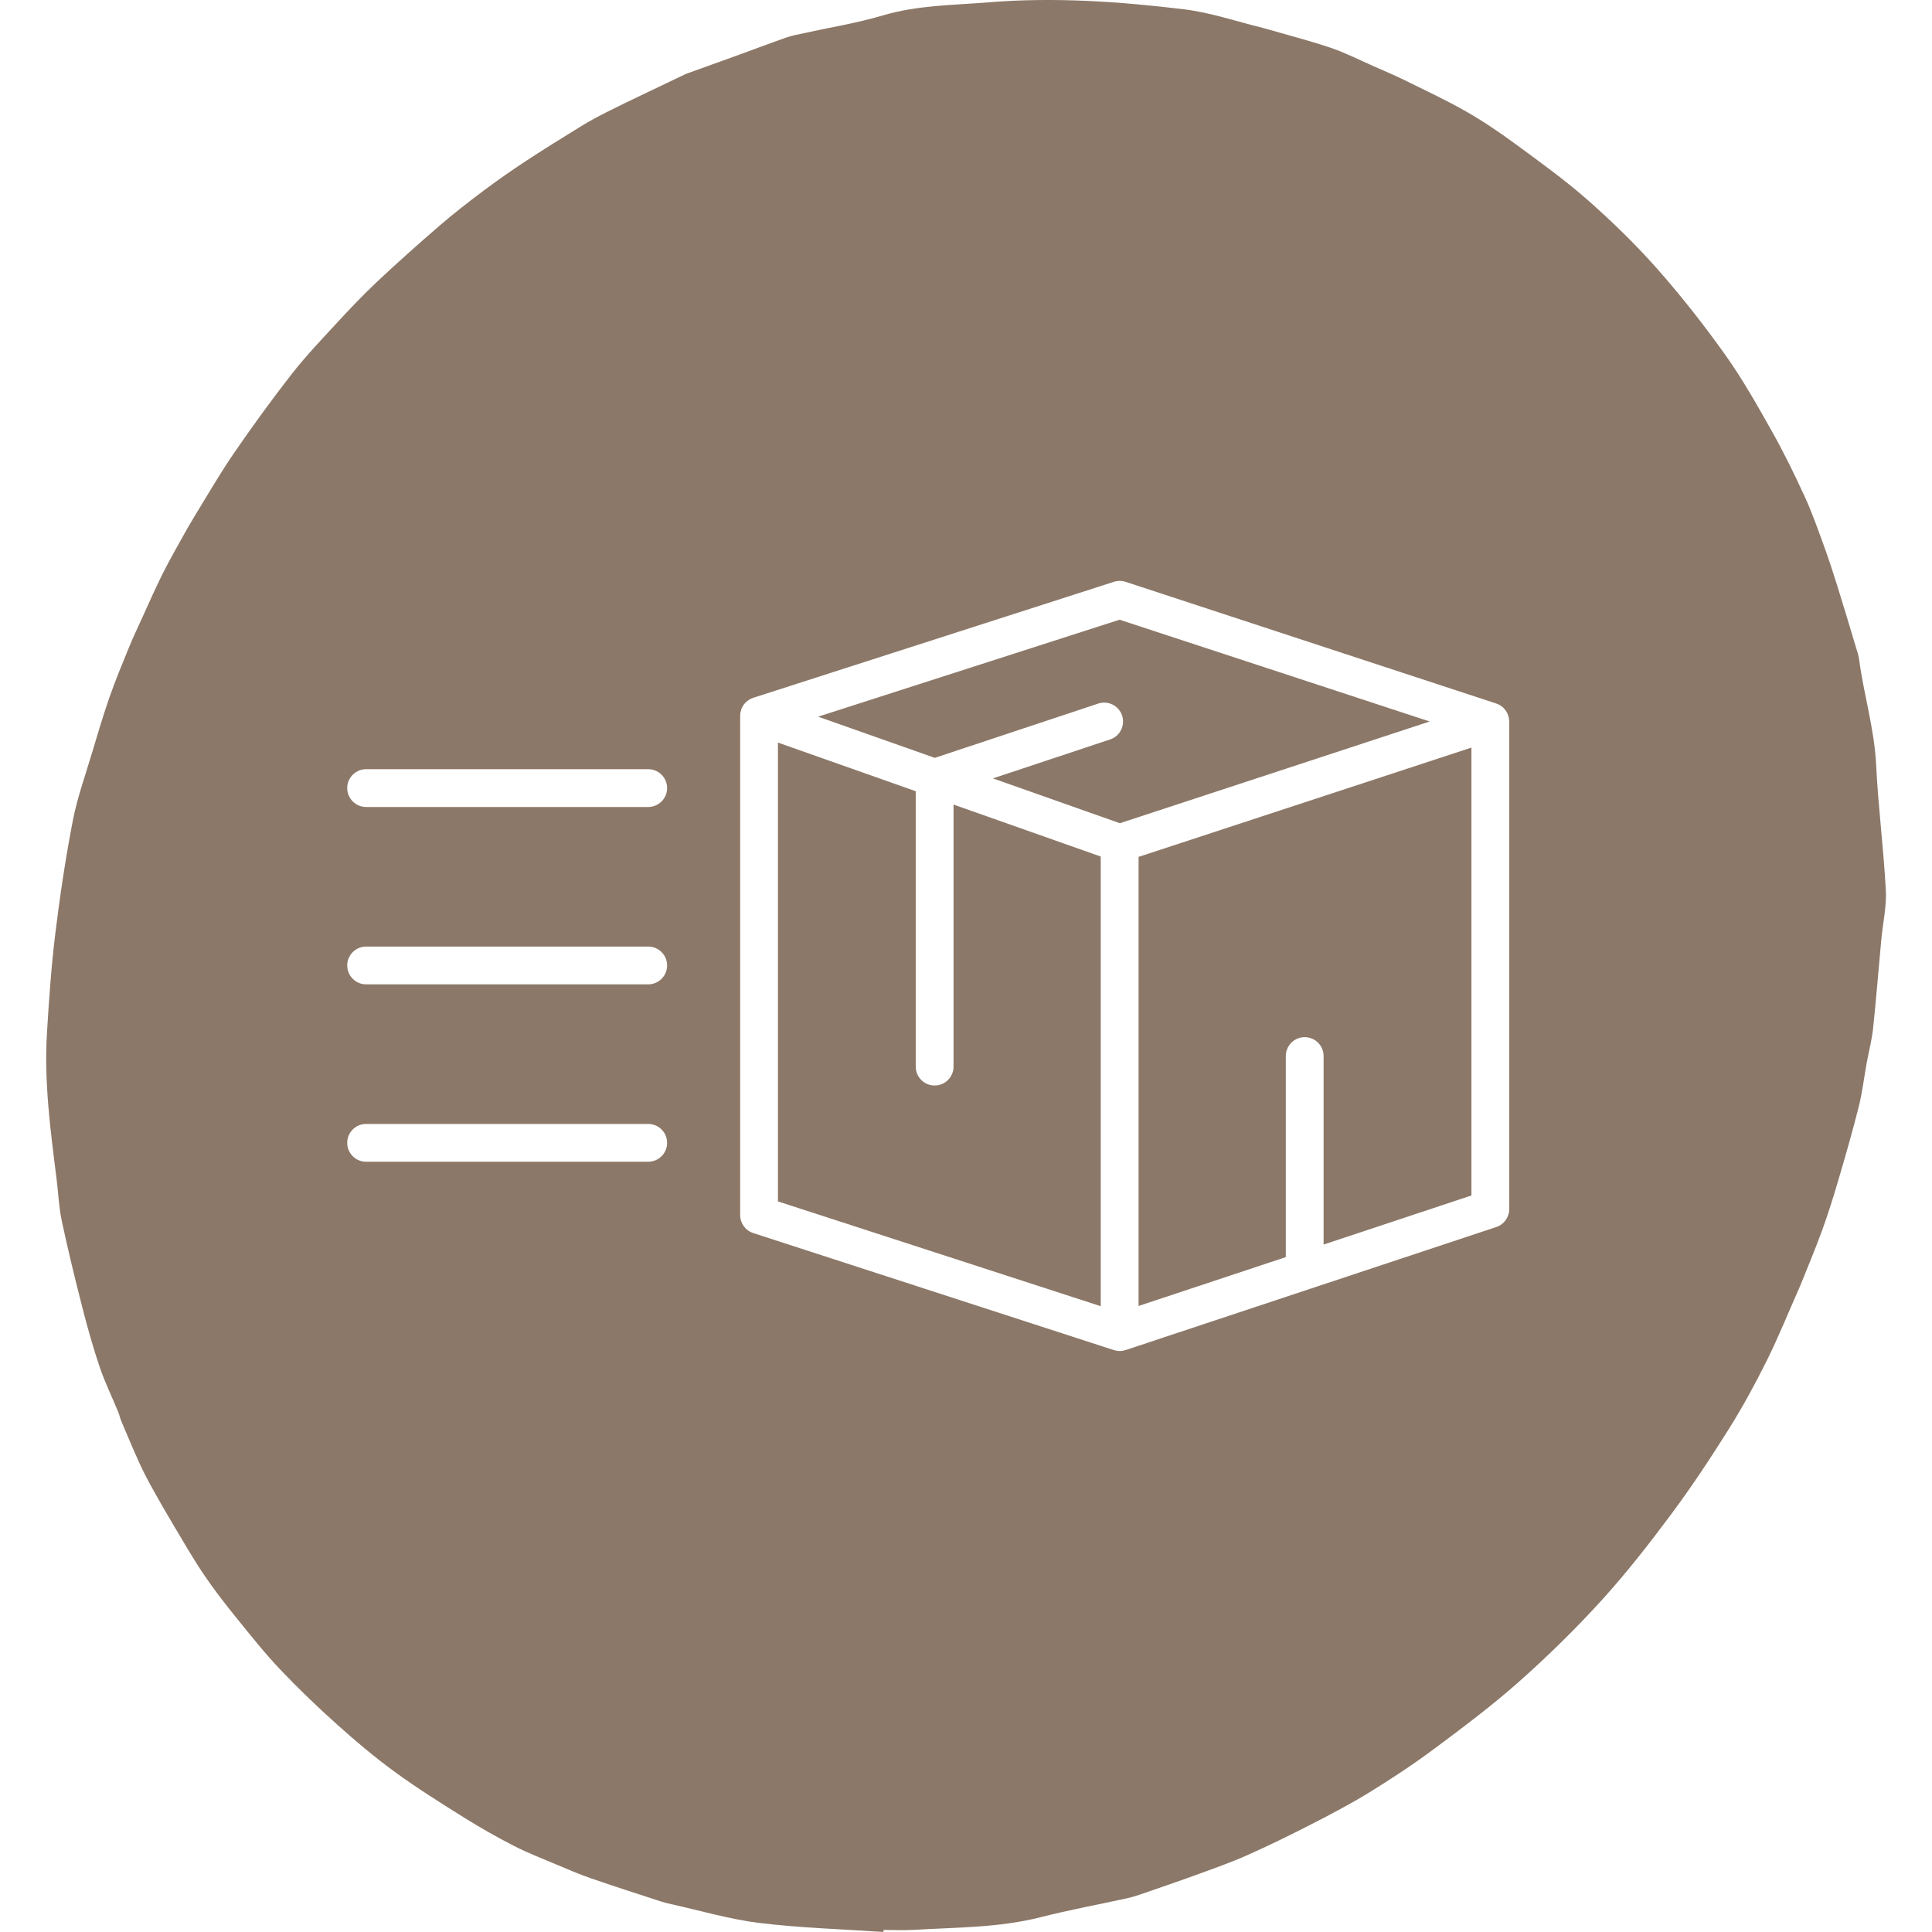 <?xml version="1.0" encoding="UTF-8"?><svg id="Layer_2" xmlns="http://www.w3.org/2000/svg" viewBox="0 0 766.59 766.59"><defs><style>.cls-1{fill:none;}.cls-1,.cls-2{stroke-width:0px;}.cls-2{fill:#8c7868;}</style></defs><g id="Layer_1-2"><rect class="cls-1" y="0" width="766.59" height="766.59"/><path class="cls-2" d="m451.77,339.99v178.2l58.42-19.39v-79.77c0-4.14,3.36-7.5,7.5-7.5s7.5,3.36,7.5,7.5v74.79l58.65-19.47v-177.71l-132.07,43.36Z"/><path class="cls-2" d="m436.77,339.87l-58.42-20.63v103.98c0,4.14-3.36,7.5-7.5,7.5s-7.5-3.36-7.5-7.5v-109.27l-54.68-19.31v182.06l128.09,41.58v-178.4Z"/><path class="cls-2" d="m435.75,279.17c3.93-1.31,8.18.82,9.48,4.75,1.31,3.93-.82,8.18-4.75,9.48l-46.5,15.45,50.37,17.79,122.93-40.36-123.05-40.39-119.61,38.47,46.29,16.35,64.83-21.54Z"/><path class="cls-2" d="m748.25,353c-.87-16.54-3.03-33.02-3.83-49.57-.69-14.27-4.93-27.85-6.76-41.86-.2-1.56-.75-3.08-1.2-4.59-2.49-8.27-4.95-16.56-7.53-24.8-1.7-5.43-3.48-10.84-5.43-16.18-2.31-6.33-4.55-12.73-7.36-18.84-4-8.7-8.19-17.35-12.88-25.69-5.84-10.38-11.7-20.82-18.59-30.51-8.42-11.85-17.44-23.35-27.06-34.24-8.58-9.71-17.95-18.82-27.68-27.39-9.08-8-18.98-15.09-28.74-22.27-6.27-4.61-12.75-9-19.51-12.85-7.85-4.48-16.07-8.32-24.19-12.32-4.15-2.04-8.41-3.84-12.64-5.7-5.58-2.46-11.05-5.25-16.8-7.21-8.06-2.74-16.34-4.85-24.53-7.23-.81-.24-1.62-.48-2.44-.68-10.42-2.53-20.72-6.1-31.3-7.38-25.7-3.11-51.58-4.89-77.47-2.77-14.04,1.15-28.22,1.1-42.01,5.2-10.26,3.05-20.92,4.74-31.4,7.06-2.26.5-4.57.9-6.75,1.66-6.61,2.31-13.16,4.8-19.74,7.19-6.82,2.48-13.65,4.92-20.47,7.38-.2.07-.37.2-.56.29-5.78,2.76-11.56,5.5-17.33,8.28-4.54,2.19-9.1,4.35-13.59,6.64-3.27,1.66-6.51,3.39-9.63,5.31-7.44,4.57-14.86,9.17-22.16,13.96-5.72,3.75-11.34,7.68-16.81,11.78-5.9,4.42-11.74,8.95-17.32,13.76-8.52,7.35-16.94,14.84-25.13,22.55-5.74,5.41-11.16,11.18-16.51,16.98-5.92,6.41-11.95,12.77-17.3,19.64-7.88,10.12-15.43,20.52-22.7,31.09-5.47,7.96-10.31,16.35-15.37,24.59-1.98,3.23-3.86,6.53-5.69,9.84-2.6,4.69-5.24,9.36-7.62,14.16-2.67,5.38-5.08,10.88-7.57,16.34-1.88,4.12-3.82,8.21-5.53,12.39-2.67,6.52-5.38,13.04-7.69,19.69-2.56,7.36-4.78,14.84-7,22.3-2.65,8.88-5.82,17.68-7.56,26.74-2.86,14.81-5.1,29.77-6.93,44.74-1.6,13.09-2.51,26.27-3.31,39.44-1.18,19.4,1.39,38.6,3.81,57.79.7,5.55.9,11.21,2.06,16.66,2.48,11.63,5.3,23.2,8.25,34.72,2.01,7.85,4.21,15.68,6.81,23.35,2.06,6.05,4.88,11.84,7.33,17.76.48,1.17.72,2.44,1.21,3.6,2.38,5.61,4.72,11.23,7.24,16.78,1.56,3.43,3.33,6.78,5.16,10.08,2.59,4.68,5.25,9.32,8,13.91,4.04,6.77,7.96,13.63,12.36,20.16,4.05,6.01,8.53,11.75,13.09,17.39,5.61,6.94,11.19,13.95,17.33,20.41,7.24,7.62,14.85,14.91,22.68,21.92,7.29,6.53,14.81,12.87,22.72,18.63,8.76,6.39,17.98,12.18,27.18,17.94,6.51,4.08,13.21,7.88,20.04,11.39,5.43,2.79,11.16,5,16.79,7.37,4.55,1.92,9.1,3.88,13.77,5.5,9.25,3.2,18.57,6.18,27.88,9.22,1.3.43,2.64.75,3.98,1.04,11.63,2.56,23.15,6.01,34.91,7.45,16.33,1.99,32.85,2.47,49.29,3.59.01-.27.03-.54.04-.8,4.01,0,8.04.21,12.03-.04,16.84-1.02,33.79-.81,50.35-5.03,11.33-2.89,22.86-5.01,34.29-7.51,1.75-.38,3.48-.91,5.17-1.5,7.27-2.51,14.55-4.98,21.77-7.61,6.84-2.49,13.73-4.89,20.37-7.83,8.57-3.79,17-7.92,25.34-12.19,7.97-4.09,15.94-8.25,23.56-12.94,8.79-5.41,17.44-11.12,25.72-17.29,11.49-8.56,23-17.19,33.7-26.69,11.41-10.14,22.37-20.89,32.64-32.18,9.83-10.82,18.88-22.41,27.61-34.15,8.09-10.89,15.61-22.24,22.82-33.73,5.52-8.79,10.49-17.96,15.12-27.26,4.58-9.2,8.43-18.77,12.6-28.18.21-.48.45-.96.64-1.45,2.92-7.32,6.01-14.58,8.69-21.98,2.44-6.73,4.58-13.57,6.59-20.44,2.82-9.59,5.58-19.2,8.01-28.89,1.4-5.62,2.06-11.42,3.1-17.13.83-4.56,2.04-9.07,2.53-13.67,1.24-11.65,2.15-23.34,3.24-35.02.62-6.7,2.18-13.43,1.83-20.07Zm-491.05,107.96h-111.93c-4.14,0-7.5-3.36-7.5-7.5s3.36-7.5,7.5-7.5h111.93c4.14,0,7.5,3.36,7.5,7.5s-3.36,7.5-7.5,7.5Zm0-70.38h-111.93c-4.14,0-7.5-3.36-7.5-7.5s3.36-7.5,7.5-7.5h111.93c4.14,0,7.5,3.36,7.5,7.5s-3.36,7.5-7.5,7.5Zm0-70.38h-111.93c-4.14,0-7.5-3.36-7.5-7.5s3.36-7.5,7.5-7.5h111.93c4.14,0,7.5,3.36,7.5,7.5s-3.36,7.5-7.5,7.5Zm341.64,159.55c0,3.23-2.07,6.1-5.14,7.12l-73.78,24.49s0,0-.01,0l-73.28,24.33s-.02,0-.03,0c-.75.25-1.53.38-2.33.38-.52,0-1.05-.08-1.57-.19-.25-.05-.49-.1-.73-.18,0,0,0,0-.01,0l-143.09-46.44c-3.09-1-5.18-3.88-5.18-7.13v-198.12s0-.05,0-.07c0-.01,0-.03,0-.04,0-.03,0-.07,0-.1,0-.33.04-.65.09-.97,0-.06.02-.12.03-.19.06-.35.15-.68.26-1.01.02-.05.04-.1.05-.15.11-.31.24-.62.39-.91.01-.03.03-.05.04-.08.16-.3.35-.59.55-.87.04-.06.08-.11.13-.17.21-.27.43-.53.67-.77.02-.02.03-.03.05-.04.23-.23.49-.44.75-.63.05-.04.11-.08.16-.12.28-.2.57-.38.88-.54.05-.02.09-.04.14-.07.32-.16.65-.3.99-.41,0,0,.01,0,.02,0h.02s.05-.02.07-.03l143-45.99c1.51-.48,3.13-.48,4.64.01l146.94,48.24s.03.01.05.02l.07.02s.03.02.05.02c.34.11.66.25.98.41.04.02.07.03.11.05.31.16.6.35.88.55.06.04.11.08.17.13.28.21.54.43.78.68.01.01.02.03.03.04.23.24.45.5.65.77.04.05.08.1.11.15.2.28.38.57.54.88.02.04.04.09.06.13.15.3.28.6.38.92.01.03.02.06.03.09.11.33.19.67.25,1.02.01.07.02.14.03.21.05.35.09.71.09,1.08v193.48Z"/></g></svg>